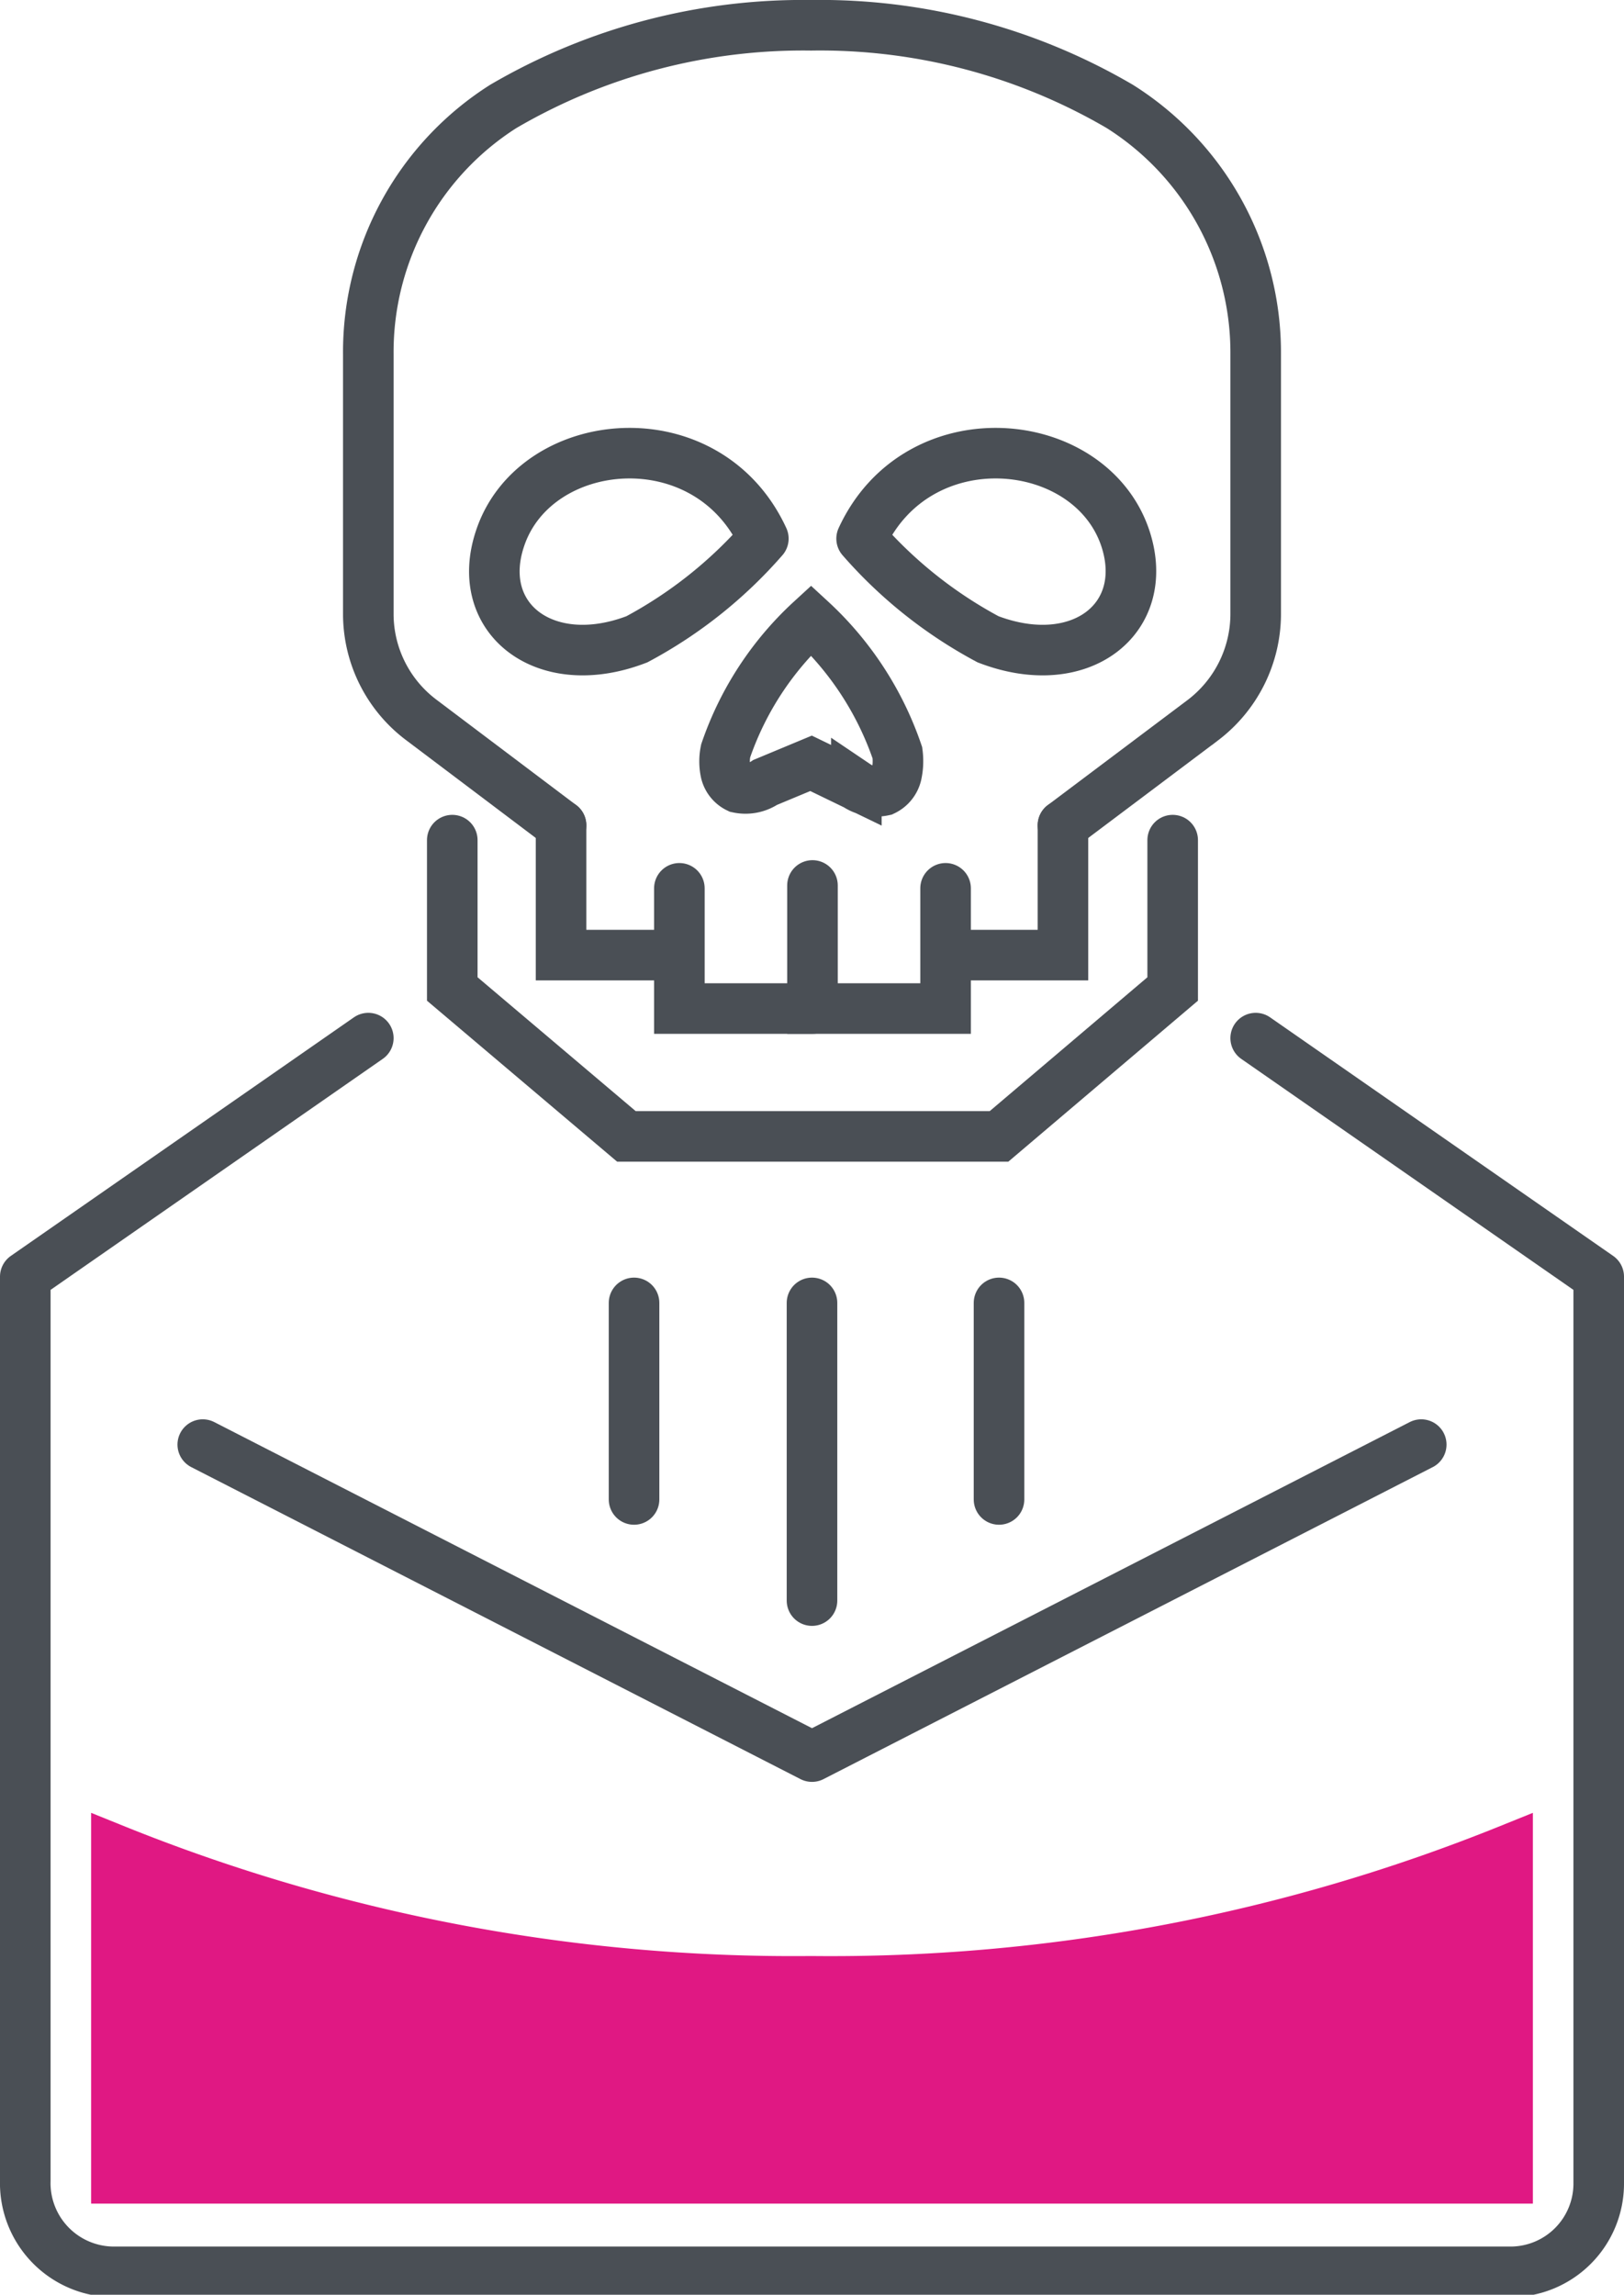 <svg xmlns="http://www.w3.org/2000/svg" viewBox="0 0 34.04 48.1"><defs><style>.cls-1,.cls-2{fill:none;stroke:#4a4f55;stroke-linecap:round;stroke-width:1.06px;}.cls-1{stroke-linejoin:round;}.cls-2,.cls-3{stroke-miterlimit:10;}.cls-3{fill:#e01883;stroke:#e01883;}</style></defs><g id="Layer_2" data-name="Layer 2"><g id="Icon_Set" data-name="Icon Set"><polyline class="cls-1" points="29.79 30.28 17.02 36.82 4.25 30.28"/><path class="cls-1" d="M26.32,21.76l7.19,5v19a1.85,1.85,0,0,1-1.85,1.86H2.39A1.86,1.86,0,0,1,.53,45.71V26.76l7.19-5"/><path class="cls-2" d="M22.28,17.3l2.94-2.21a2.8,2.8,0,0,0,1.1-2.21V7.42a6.1,6.1,0,0,0-2.85-5.19A12.44,12.44,0,0,0,17,.53a12.44,12.44,0,0,0-6.45,1.7A6.1,6.1,0,0,0,7.72,7.42v5.46a2.78,2.78,0,0,0,1.11,2.21l2.93,2.21"/><polyline class="cls-2" points="9.48 17.61 9.48 20.73 13.13 23.82 17.03 23.82 20.94 23.82 24.58 20.73 24.58 17.61"/><path class="cls-2" d="M18.06,11.29c1.18-2.56,4.8-2.21,5.53,0,.55,1.68-.95,2.85-2.88,2.11a9.38,9.38,0,0,1-2.65-2.11"/><path class="cls-2" d="M16,11.29c-1.18-2.56-4.79-2.21-5.52,0-.56,1.68.95,2.85,2.87,2.11A9.38,9.38,0,0,0,16,11.29"/><path class="cls-2" d="M18.81,15.78A6.73,6.73,0,0,0,17,13a6.63,6.63,0,0,0-1.79,2.74,1.08,1.08,0,0,0,0,.44.48.48,0,0,0,.26.33.74.74,0,0,0,.57-.11L17,16l.95.46a.74.74,0,0,0,.57.11.5.5,0,0,0,.27-.33A1.3,1.3,0,0,0,18.81,15.78Z"/><polyline class="cls-2" points="17.03 18.56 17.03 21.14 19.82 21.14 19.82 18.62"/><polyline class="cls-2" points="17.03 21.14 14.24 21.14 14.24 18.62"/><polyline class="cls-2" points="20.12 20.02 22.28 20.02 22.28 17.3"/><polyline class="cls-2" points="13.92 20.02 11.76 20.02 11.76 17.3"/><line class="cls-1" x1="20.94" y1="27.31" x2="20.94" y2="31.43"/><line class="cls-1" x1="13.29" y1="27.31" x2="13.29" y2="31.43"/><line class="cls-1" x1="17.02" y1="27.31" x2="17.02" y2="33.55"/><path class="cls-3" d="M31.63,45.69V38.74A37.94,37.94,0,0,1,17,41.5,37.94,37.94,0,0,1,2.41,38.74v6.95Z"/></g></g></svg>